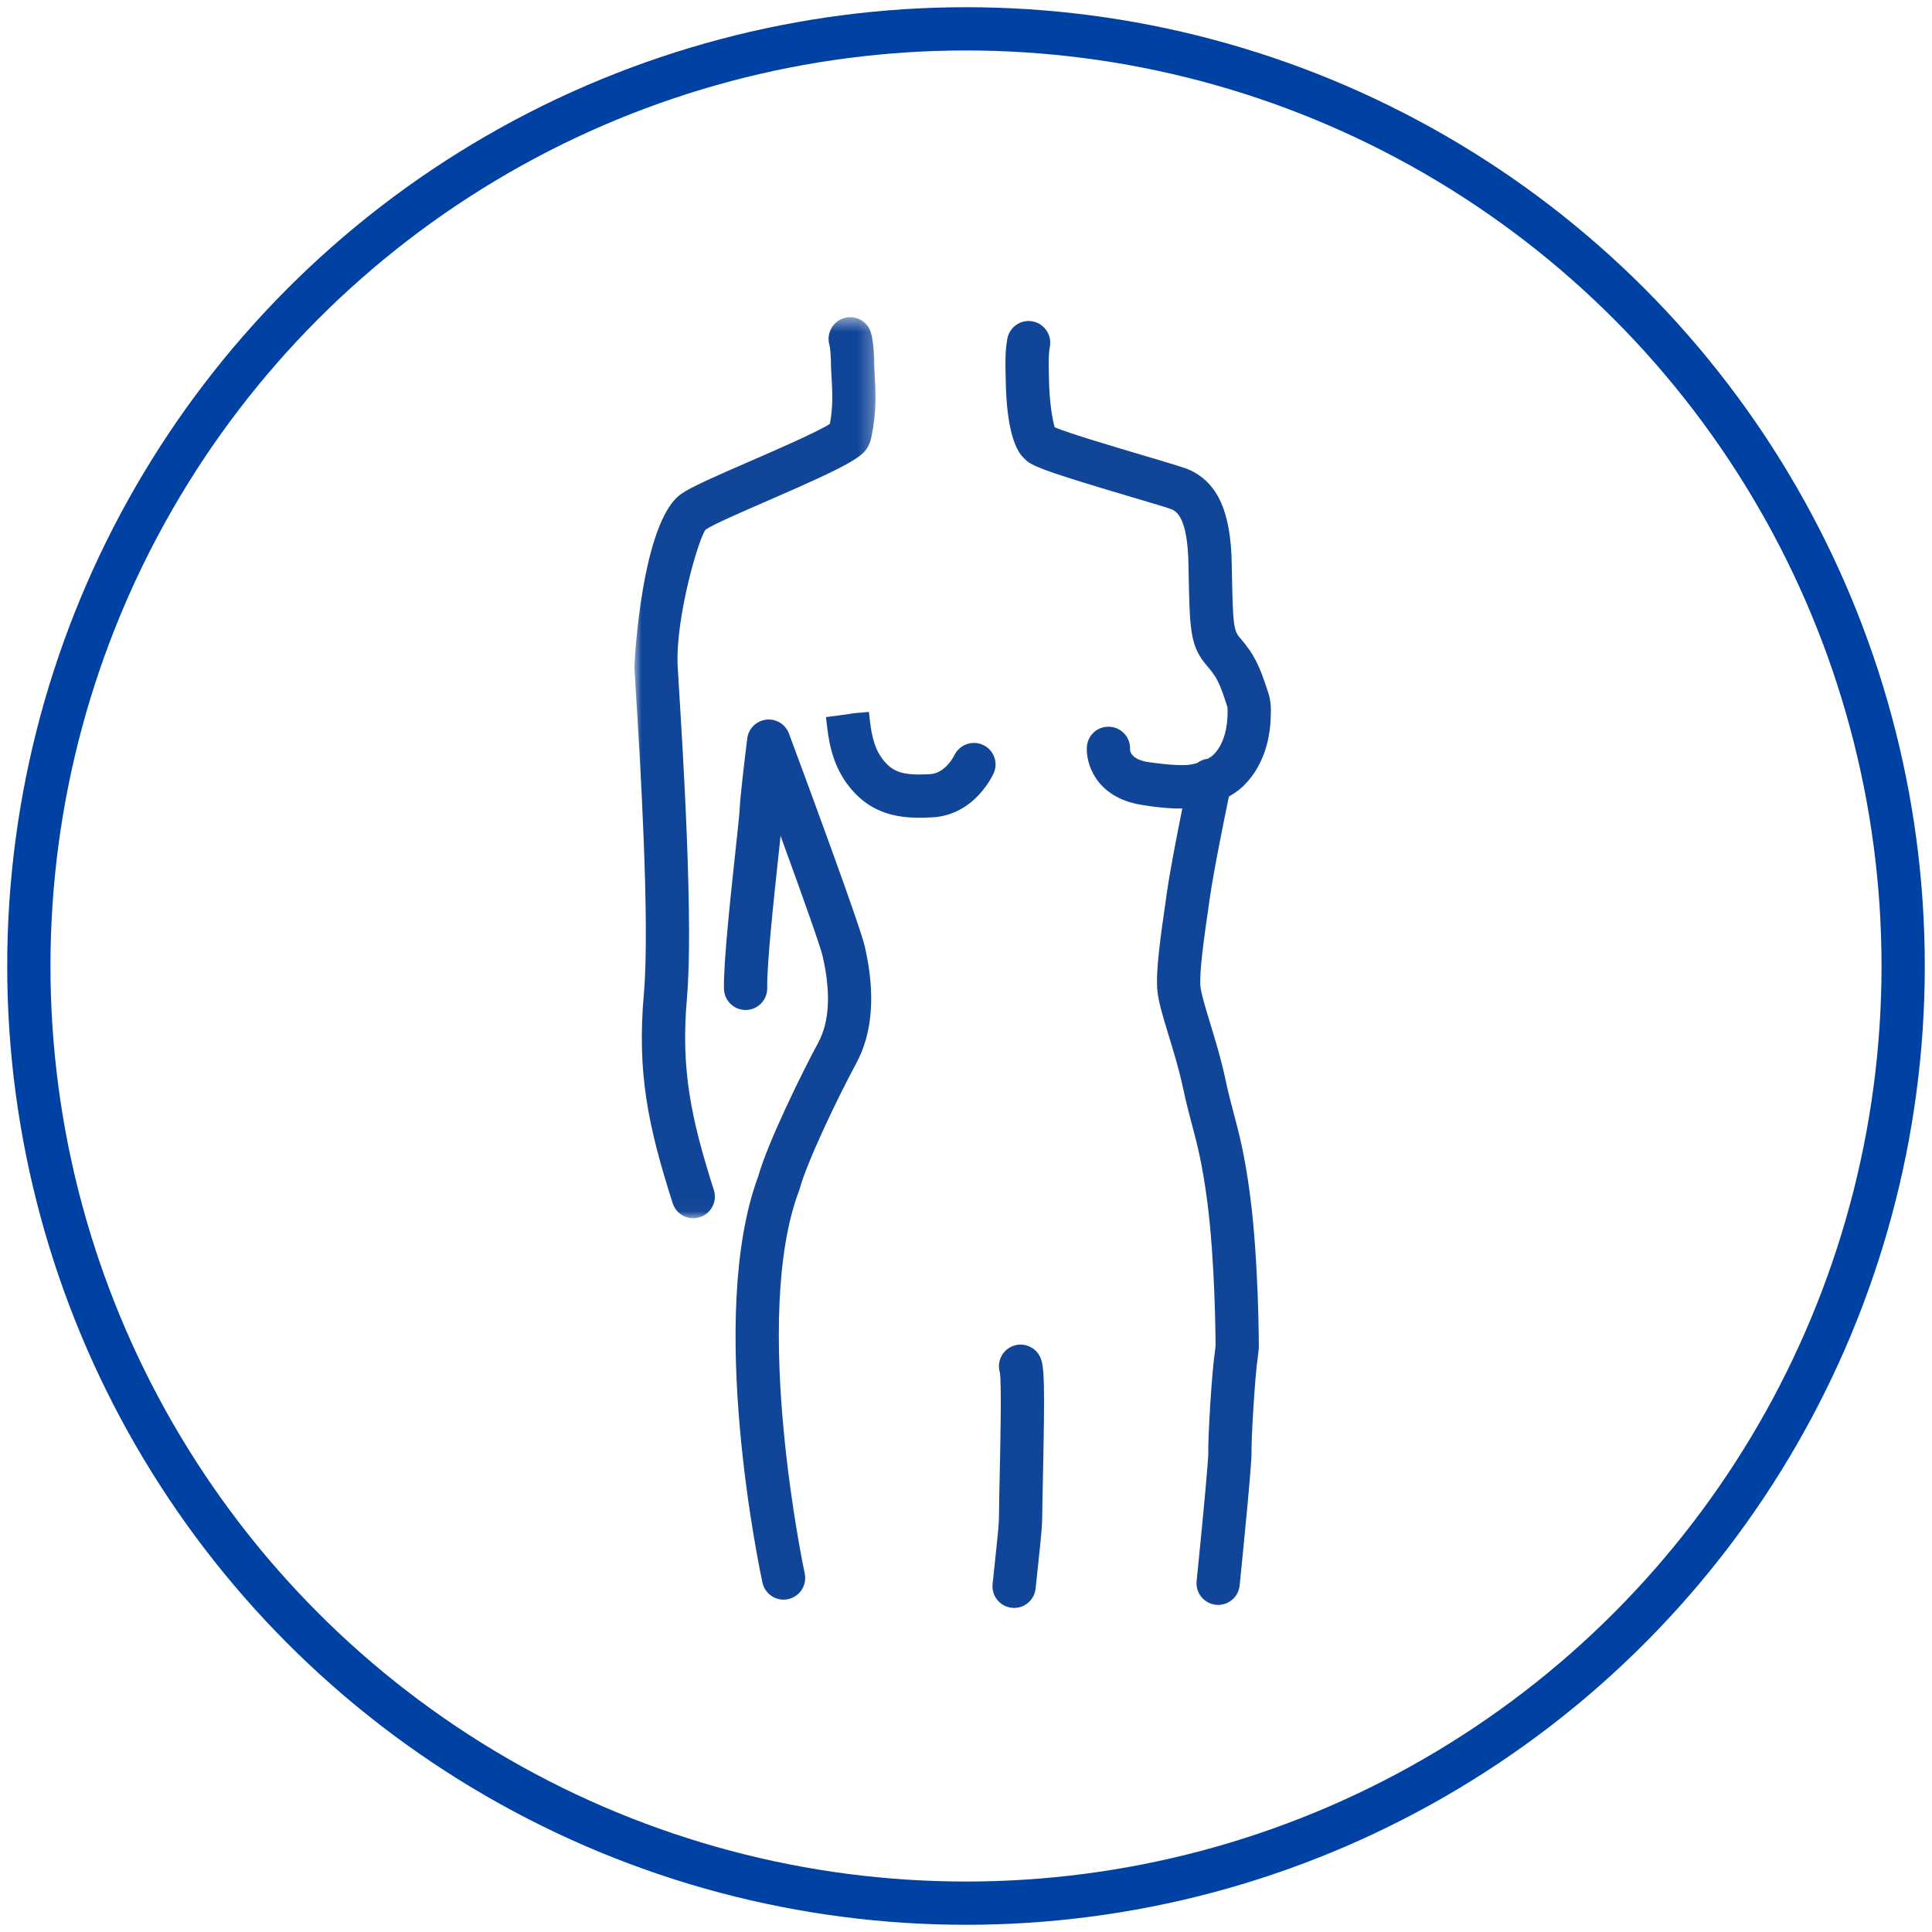 <?xml version="1.0" encoding="UTF-8"?>
<svg width="134px" height="134px" viewBox="0 0 134 134" version="1.1" xmlns="http://www.w3.org/2000/svg" xmlns:xlink="http://www.w3.org/1999/xlink">
    <title>Group 30</title>
    <defs>
        <polygon id="path-1" points="0 0.477 16.726 0.477 16.726 62.972 0 62.972"></polygon>
    </defs>
    <g id="Website" stroke="none" stroke-width="1" fill="none" fill-rule="evenodd">
        <g id="Icon-Set" transform="translate(-1162, -1013)">
            <g id="Group-30" transform="translate(1164, 1015)">
                <circle id="Oval-Copy-4" stroke="#0041A4" stroke-width="3" cx="65" cy="65" r="65"></circle>
                <g id="Group-12" transform="translate(42, 19)">
                    <path d="M19.784,35.718 C17.981,35.718 16.188,35.303 14.773,33.396 C13.644,31.875 13.452,30.176 13.324,29.052 L13.287,28.737 L16.262,28.343 L14.772,28.523 L16.265,28.377 L16.305,28.715 C16.407,29.614 16.535,30.735 17.182,31.608 C17.891,32.564 18.638,32.807 20.518,32.693 C21.586,32.628 22.183,31.402 22.189,31.389 C22.54,30.655 23.418,30.324 24.16,30.657 C24.903,30.99 25.25,31.845 24.935,32.596 C24.923,32.626 23.683,35.507 20.701,35.687 C20.396,35.706 20.091,35.718 19.784,35.718" id="Fill-1" fill="#104597"></path>
                    <path d="M26.338,90.523 C26.286,90.523 26.234,90.521 26.181,90.515 C25.357,90.429 24.758,89.692 24.844,88.868 L25.037,87.041 C25.233,85.199 25.292,84.644 25.292,83.889 C25.292,83.412 25.312,82.513 25.335,81.466 C25.381,79.304 25.474,75 25.352,74.202 C25.126,73.471 25.489,72.675 26.208,72.375 C26.973,72.055 27.852,72.419 28.17,73.183 C28.427,73.799 28.477,74.898 28.336,81.451 C28.312,82.55 28.292,83.425 28.292,83.889 C28.292,84.803 28.224,85.447 28.02,87.358 L27.828,89.178 C27.748,89.949 27.097,90.523 26.338,90.523 L26.338,90.523 Z" id="Fill-3" fill="#104597"></path>
                    <g id="Group-7" transform="translate(0, 0.523)">
                        <mask id="mask-2" fill="white">
                            <use xlink:href="#path-1"></use>
                        </mask>
                        <g id="Clip-6"></g>
                        <path d="M4.082,62.972 C3.447,62.972 2.857,62.565 2.655,61.928 C0.952,56.597 0.175,52.891 0.656,47.433 C1.097,42.438 0.367,30.706 0.092,26.289 C0.041,25.467 0.009,24.943 -0.001,24.736 C-0.004,24.643 0.462,14.621 3.273,12.717 C4.01,12.219 5.561,11.536 8.03,10.464 C9.57,9.796 12.595,8.485 13.56,7.879 C13.789,6.614 13.738,5.721 13.658,4.313 L13.64,3.987 C13.637,3.124 13.573,2.557 13.53,2.406 C13.297,1.614 13.748,0.776 14.539,0.54 C15.334,0.305 16.162,0.746 16.401,1.536 C16.605,2.211 16.637,3.31 16.639,3.905 L16.652,4.142 C16.747,5.796 16.814,6.99 16.43,8.833 C16.404,8.955 16.346,9.18 16.241,9.381 C15.867,10.159 14.947,10.734 9.243,13.208 C7.479,13.974 5.497,14.834 4.955,15.201 C4.524,15.598 2.857,21.184 2.998,24.617 C3.006,24.817 3.038,25.317 3.084,26.073 C3.365,30.581 4.104,42.477 3.646,47.697 C3.208,52.647 3.932,56.065 5.511,61.015 C5.764,61.805 5.329,62.648 4.54,62.9 C4.388,62.949 4.234,62.972 4.082,62.972" id="Fill-5" fill="#104597" mask="url(#mask-2)"></path>
                    </g>
                    <path d="M10.345,89.948 C9.655,89.948 9.033,89.468 8.881,88.764 C8.718,88.012 4.957,70.276 8.6,60.561 C9.247,58.252 11.611,53.425 12.747,51.326 C13.522,49.896 13.635,47.915 13.083,45.438 L13.057,45.32 C12.937,44.765 11.833,41.617 10.139,36.976 C10.105,37.3 10.066,37.671 10.02,38.095 L9.987,38.404 C9.684,41.218 9.178,45.912 9.213,47.518 C9.231,48.346 8.574,49.032 7.745,49.051 C7.735,49.051 7.724,49.051 7.712,49.051 C6.9,49.051 6.232,48.401 6.213,47.584 C6.174,45.783 6.654,41.338 7.003,38.092 L7.037,37.776 C7.164,36.584 7.285,35.459 7.3,35.143 C7.342,34.207 7.649,31.656 7.828,30.219 C7.913,29.533 8.456,28.995 9.143,28.915 C9.833,28.834 10.482,29.235 10.723,29.883 C12.209,33.884 15.697,43.335 15.989,44.683 L16.013,44.792 C16.725,47.989 16.514,50.67 15.386,52.754 C14.079,55.167 11.96,59.629 11.476,61.418 C11.462,61.466 11.448,61.513 11.43,61.559 C8.06,70.429 11.776,87.956 11.813,88.132 C11.988,88.942 11.473,89.74 10.663,89.914 C10.557,89.937 10.45,89.948 10.345,89.948" id="Fill-8" fill="#104597"></path>
                    <path d="M40.49,90.312 C40.439,90.312 40.388,90.31 40.337,90.304 C39.512,90.221 38.912,89.485 38.996,88.661 C39.521,83.478 39.805,80.231 39.806,79.809 C39.77,78.865 40.039,74.19 40.274,72.666 L40.311,72.338 C40.307,71.623 40.265,66.392 39.731,62.312 C39.389,59.697 39.019,58.303 38.661,56.955 C38.485,56.296 38.266,55.474 38.057,54.48 C37.785,53.193 37.38,51.87 37.053,50.808 C36.647,49.472 36.339,48.458 36.271,47.675 C36.154,46.314 36.5,43.916 36.867,41.379 L36.931,40.921 C37.156,39.36 37.636,36.885 38.003,35.077 C36.668,35.111 34.952,34.788 34.803,34.754 C31.938,34.117 31.313,31.894 31.384,30.808 C31.437,29.981 32.129,29.356 32.977,29.407 C33.804,29.461 34.431,30.174 34.378,31.001 C34.385,31.187 34.532,31.621 35.457,31.827 C35.668,31.866 37.469,32.138 38.417,32.051 C38.596,32.034 38.808,31.991 39.024,31.928 C39.239,31.763 39.498,31.656 39.773,31.625 C39.925,31.542 40.056,31.451 40.156,31.354 C41.033,30.494 41.136,29.091 41.14,28.527 L41.143,28.407 C41.158,28.133 41.122,27.996 41.088,27.906 C40.592,26.366 40.382,25.948 39.739,25.209 C38.538,23.826 38.517,22.733 38.441,18.669 L38.431,18.14 C38.37,14.852 37.573,14.471 37.272,14.327 C37.033,14.228 35.586,13.8 34.424,13.457 C29.273,11.93 27.798,11.424 27.245,10.995 L27.002,10.763 C25.983,9.791 25.783,7.047 25.758,5.437 L25.747,4.987 C25.728,4.211 25.708,3.356 25.866,2.494 C26.017,1.678 26.802,1.138 27.613,1.29 C28.427,1.44 28.967,2.222 28.817,3.037 C28.715,3.594 28.729,4.225 28.746,4.893 L28.758,5.394 C28.781,6.867 29.003,8.155 29.151,8.637 C30.107,9.048 33.558,10.071 35.275,10.58 C37.442,11.221 38.231,11.459 38.569,11.622 C40.481,12.538 41.364,14.53 41.431,18.084 L41.441,18.61 C41.511,22.339 41.557,22.729 42.004,23.242 C42.995,24.382 43.367,25.197 43.921,26.92 C44.094,27.378 44.174,27.939 44.139,28.566 C44.133,29.714 43.877,31.907 42.256,33.497 C41.956,33.791 41.605,34.039 41.235,34.244 C40.903,35.842 40.184,39.378 39.901,41.345 L39.837,41.804 C39.525,43.96 39.173,46.401 39.26,47.418 C39.301,47.886 39.609,48.9 39.908,49.881 C40.265,51.048 40.692,52.441 40.993,53.861 C41.181,54.756 41.374,55.482 41.56,56.184 C41.943,57.626 42.339,59.115 42.706,61.923 C43.304,66.495 43.311,72.362 43.311,72.42 L43.302,72.592 L43.247,73.066 C43.024,74.518 42.778,79.009 42.804,79.718 C42.833,80.475 42.18,86.986 41.98,88.963 C41.902,89.736 41.25,90.312 40.49,90.312" id="Fill-10" fill="#104597"></path>
                </g>
            </g>
        </g>
    </g>
</svg>